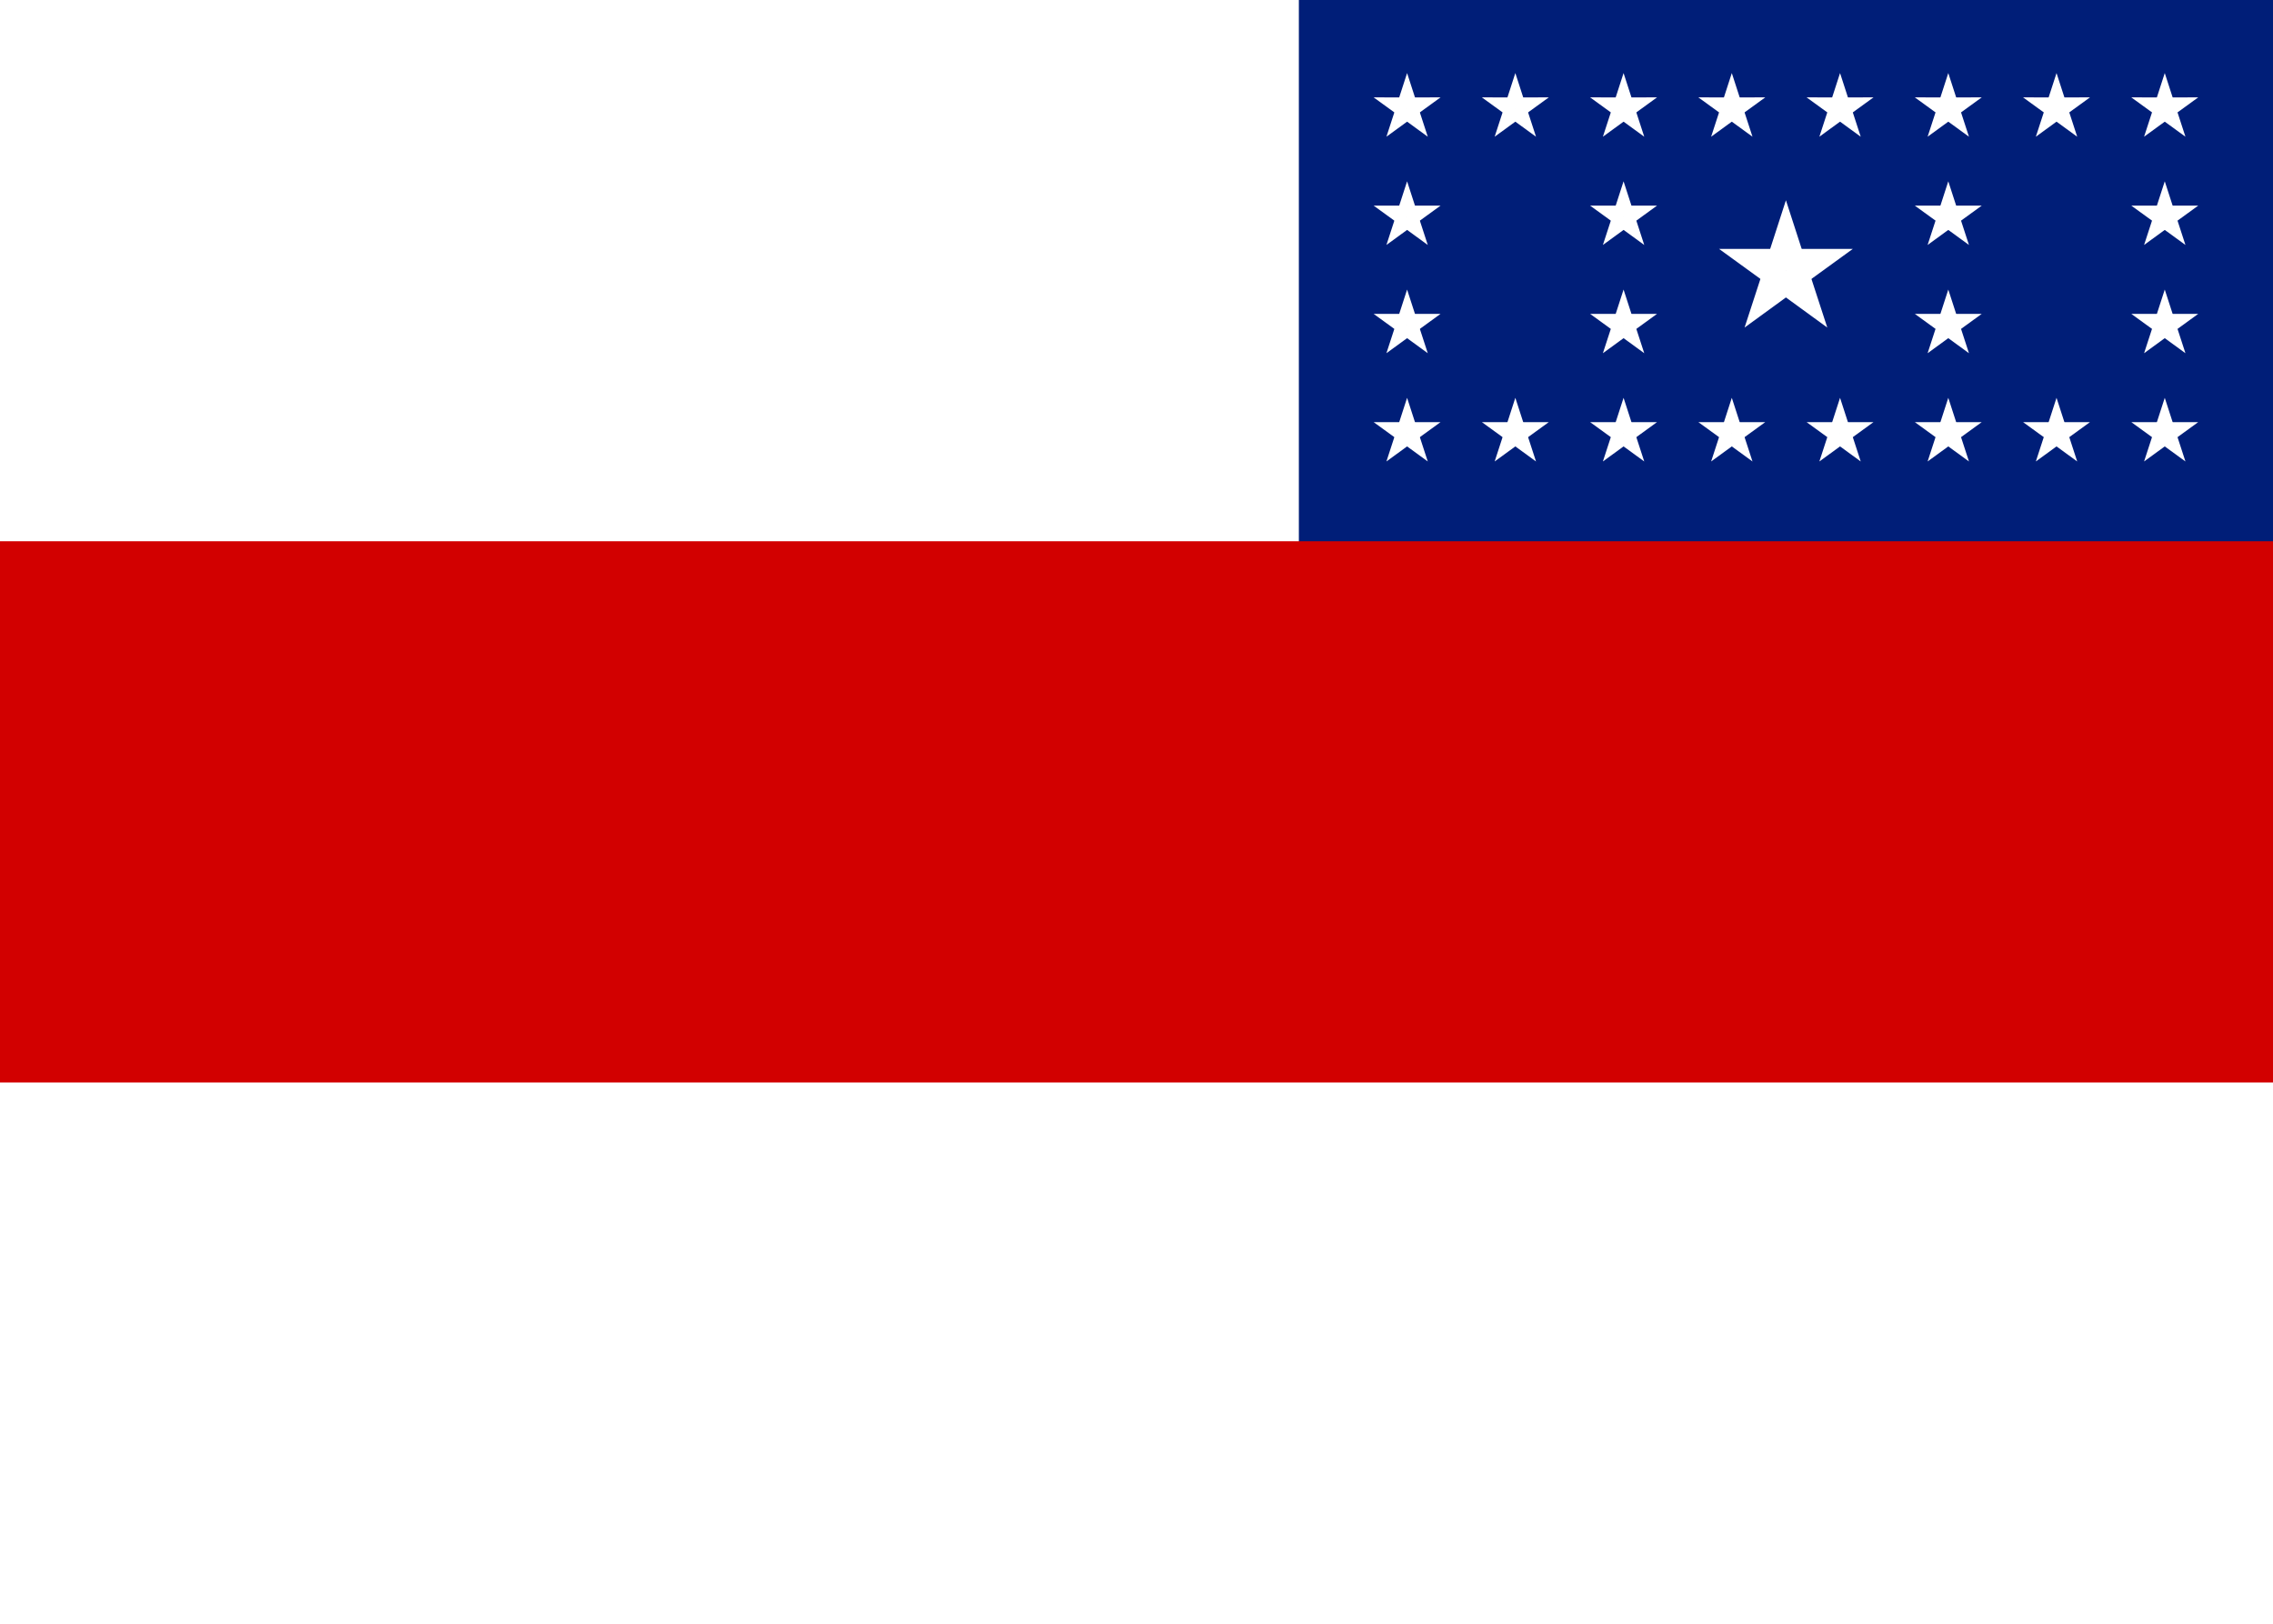 <svg xmlns="http://www.w3.org/2000/svg" xmlns:xlink="http://www.w3.org/1999/xlink" width="700" height="500" viewBox="0 0 2100 1500">
<title>Bandeira do Amazonas</title>
<defs>
<g id="s">
<polygon id="t" fill="#fff" points="0.162,0 0,-0.5 -0.162,0" transform="scale(65)"/>
<g id="u">
<use xlink:href="#t" transform="rotate(72)"/>
<use xlink:href="#t" transform="rotate(216)"/>
</g>
<use xlink:href="#u" transform="rotate(72)"/>
</g>
</defs>
<rect fill="#fff" width="2100" height="1500"/>
<rect fill="#001e78" x="1200" width="900" height="600"/>
<rect fill="#d20000" y="500" width="2100" height="500"/>
<g transform="translate(1650 250)">
<use xlink:href="#s" transform="scale(2)"/>
<g id="s12">
<g id="s4">
<g id="s2">
<use xlink:href="#s" x="-350" y="-150"/>
<use xlink:href="#s" x="-150" y="-150"/>
</g>
<use xlink:href="#s2" y="200"/>
</g>
<use xlink:href="#s4" y="100"/>
<use xlink:href="#s2" x="100"/>
<use xlink:href="#s2" x="100" y="300"/>
</g>
<use xlink:href="#s12" transform="scale(-1 1)" />
</g>
</svg>